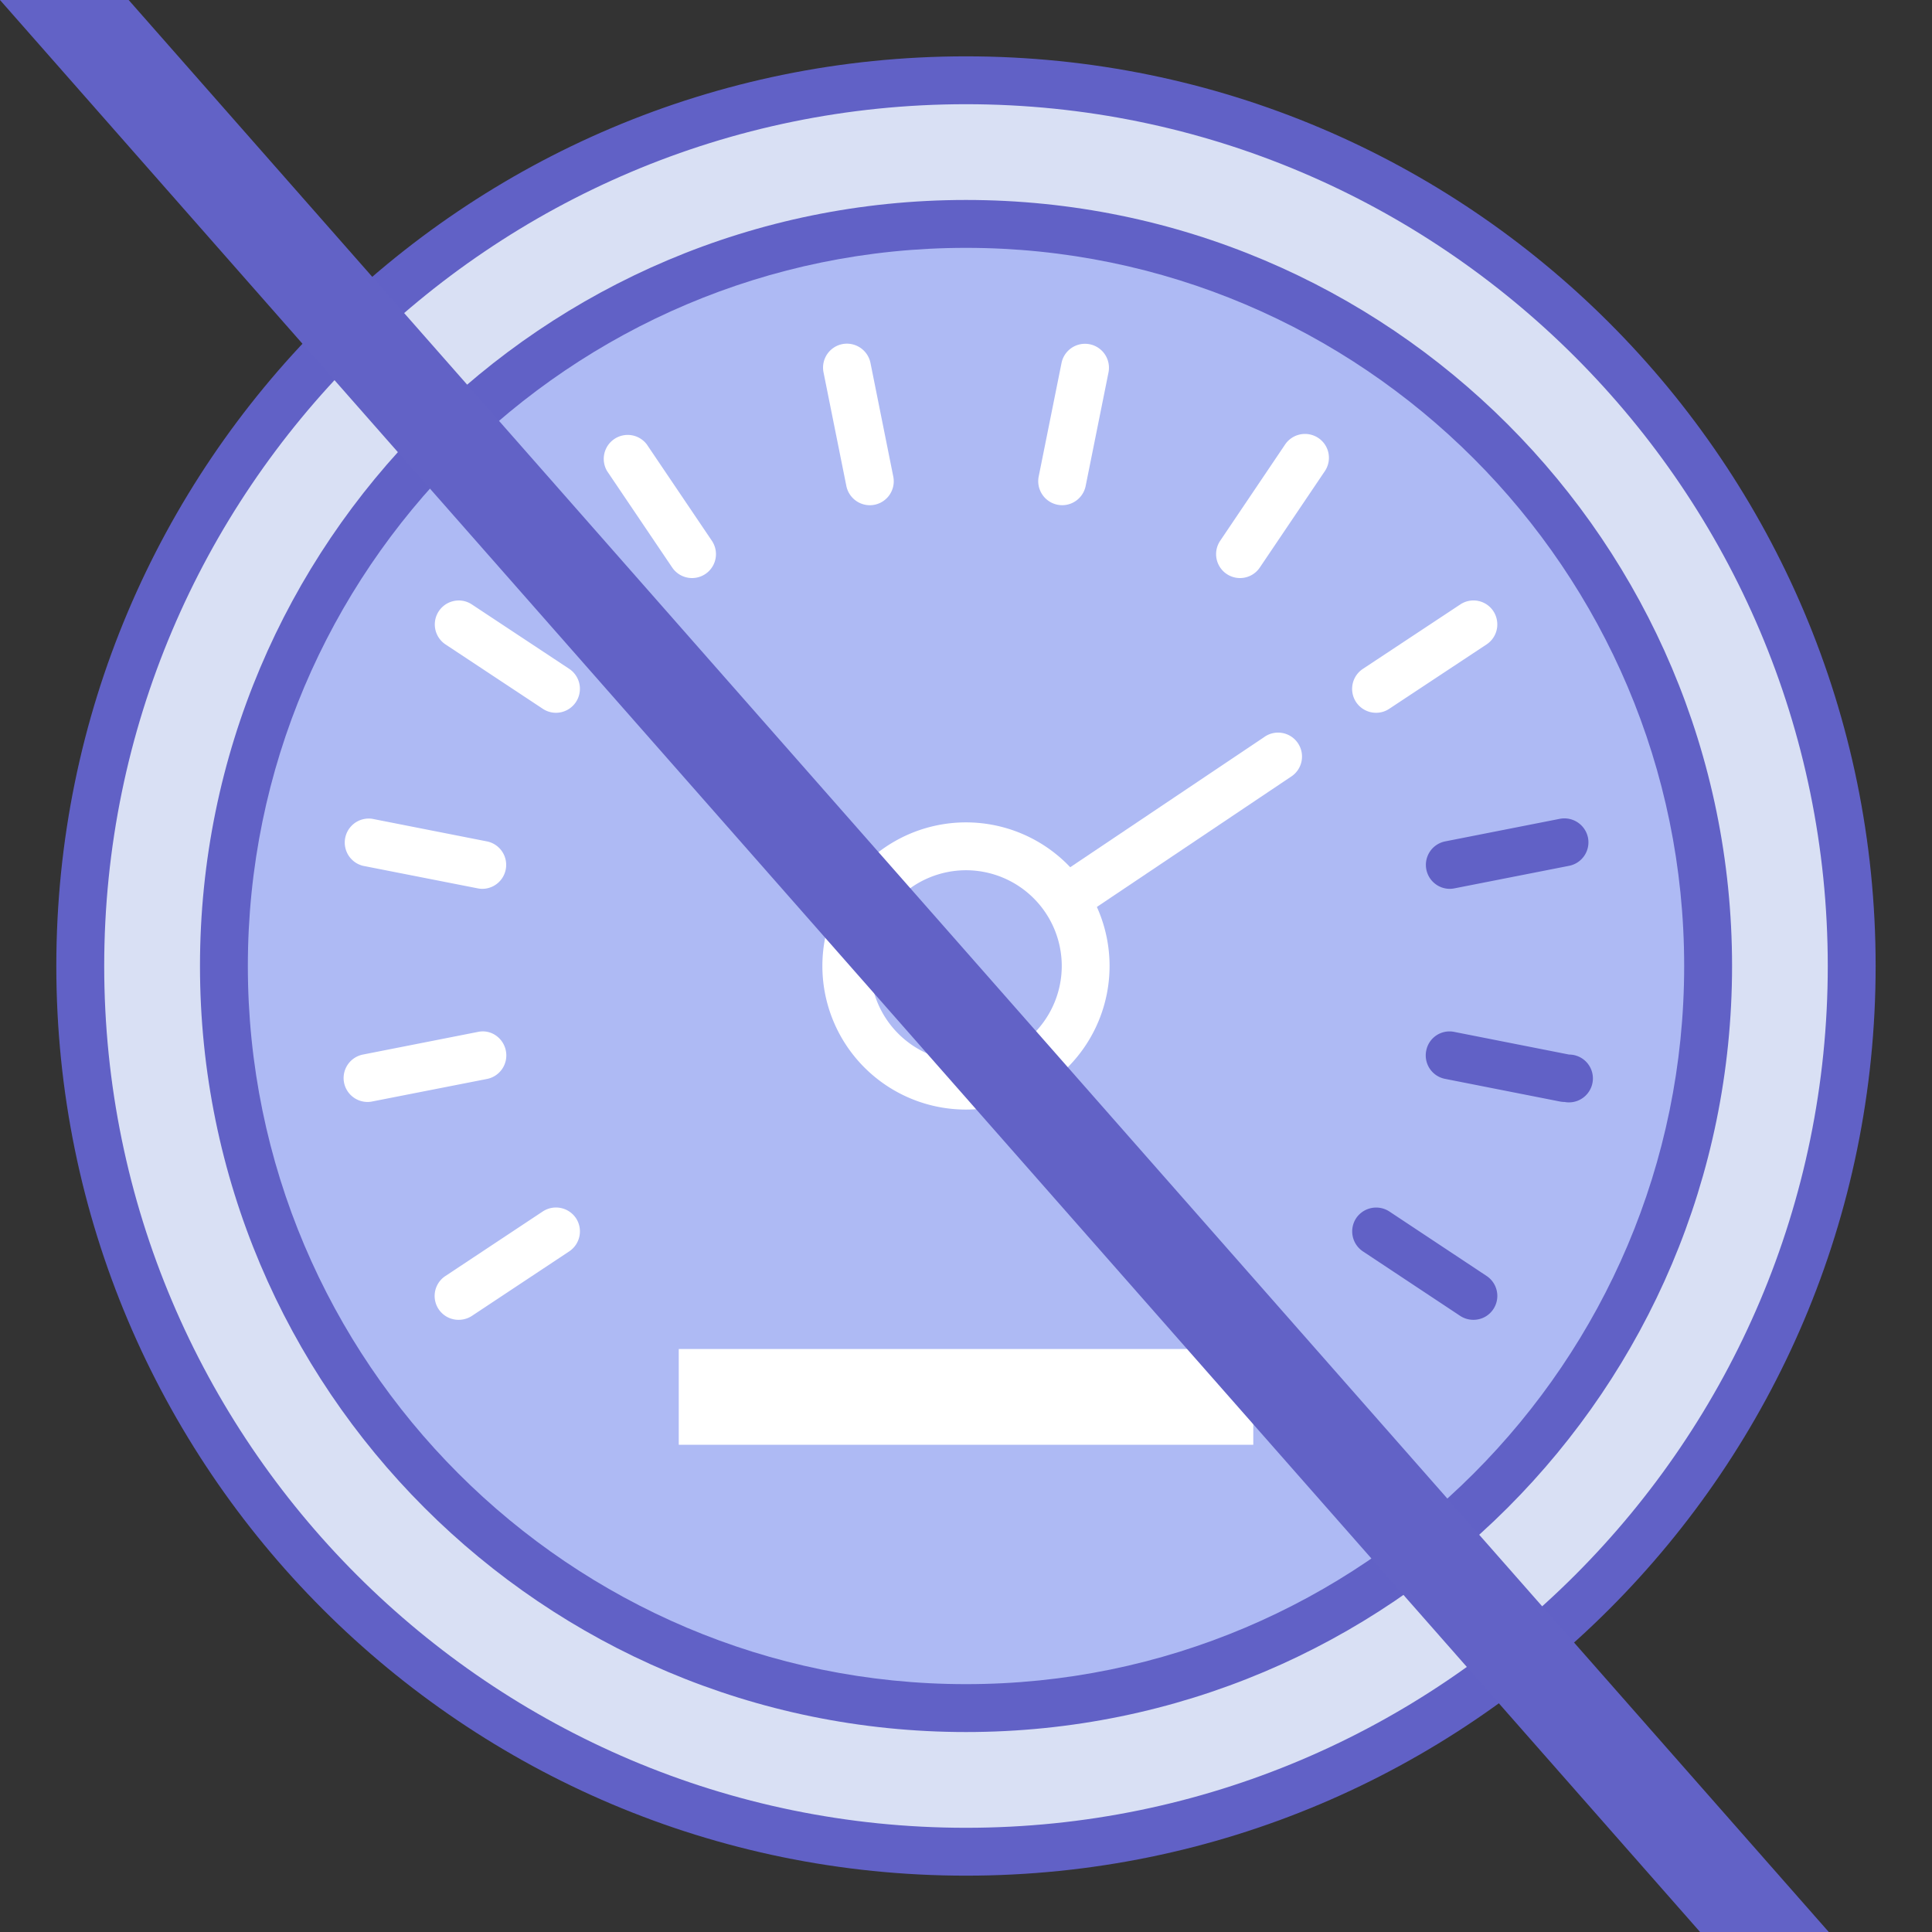 <svg width="80" height="80" viewBox="0 0 80 80" fill="none" xmlns="http://www.w3.org/2000/svg"><rect x="0" y="0" width="80" height="80" fill="#333333" stroke="none"/><g clip-path="url(#clip0_560_578)"><path d="M40 76.676C19.775 76.676 3.323 60.224 3.323 40S19.776 3.324 40 3.324 76.676 19.776 76.676 40 60.225 76.676 40 76.676z" fill="#D9E0F4"/><path d="M39.999 4.315c19.676 0 35.685 16.009 35.685 35.685 0 19.676-16.008 35.685-35.685 35.685C20.324 75.685 4.315 59.676 4.315 40c0-19.676 16.009-35.685 35.684-35.685zm0-1.982C19.197 2.333 2.332 19.198 2.332 40c0 20.803 16.865 37.667 37.667 37.667 20.803 0 37.667-16.864 37.667-37.667.001-20.802-16.863-37.667-37.667-37.667z" fill="#6161C6"/><path d="M40 70.729C23.055 70.729 9.27 56.944 9.27 40S23.056 9.271 40 9.271c16.945 0 30.73 13.785 30.73 30.729S56.945 70.729 40 70.729z" fill="#AEBAF4"/><path d="M40 10.263c16.4 0 29.738 13.34 29.738 29.737C69.738 56.398 56.4 69.737 40 69.737c-16.397 0-29.737-13.339-29.737-29.737 0-16.397 13.341-29.737 29.737-29.737zm0-1.983C22.481 8.28 8.281 22.481 8.281 40s14.201 31.72 31.72 31.72c17.52 0 31.72-14.201 31.72-31.72s-14.2-31.72-31.72-31.72z" fill="#6161C6"/><path d="M40 40.991a.991.991 0 01-.555-1.813l12.891-8.649a.989.989 0 011.41.247.992.992 0 01-.306 1.397l-12.893 8.65a.948.948 0 01-.547.168z" fill="#fff"/><path d="M40 44.956a4.956 4.956 0 10.001-9.912 4.956 4.956 0 000 9.912z" fill="#AEBAF4"/><path d="M40 36.035A3.967 3.967 0 0143.965 40a3.966 3.966 0 01-6.768 2.803A3.968 3.968 0 0136.035 40 3.97 3.97 0 0140 36.035zm0-1.982A5.946 5.946 0 0034.053 40 5.946 5.946 0 1040 34.053zM36.018 20.92a.995.995 0 01-.972-.795l-.946-4.708a.993.993 0 01.777-1.168.996.996 0 011.167.777l.945 4.708a.991.991 0 01-.971 1.186z" fill="#fff"/><path d="M60.027 36.805a.992.992 0 01-.19-1.964l4.754-.936a.998.998 0 011.164.781.992.992 0 01-.78 1.165l-4.755.935a1.077 1.077 0 01-.193.019z" fill="#6161C6"/><path d="M15.22 45.63a.993.993 0 01-.973-.798.992.992 0 01.781-1.165l4.754-.936c.544-.122 1.06.244 1.165.78a.993.993 0 01-.78 1.166l-4.755.933a.94.94 0 01-.193.02zm36.125-21.694a.99.99 0 01-.82-1.543l2.691-3.991a.994.994 0 011.646.006.988.988 0 01-.004 1.102l-2.692 3.99a.986.986 0 01-.82.436z" fill="#fff"/><path d="M61.011 54.651a.991.991 0 01-.546-.162l-4.03-2.672a.995.995 0 01-.279-1.375 1 1 0 011.373-.278l4.03 2.672a.992.992 0 01-.078 1.698.992.992 0 01-.47.117z" fill="#6161C6"/><path d="M23.023 29.515a.98.98 0 01-.546-.165l-4.03-2.666a.993.993 0 01.736-1.802c.128.025.25.076.358.148l4.03 2.666a.993.993 0 01-.549 1.819zm5.634-5.579a.992.992 0 01-.823-.437l-2.694-3.99a.992.992 0 011.642-1.108l2.695 3.991a.99.99 0 01-.82 1.544zm28.323 5.579a.995.995 0 01-.828-.444.993.993 0 01.282-1.374l4.03-2.666a.985.985 0 011.518.637.99.99 0 01-.428 1.017l-4.03 2.666a.977.977 0 01-.544.164zM18.992 54.651a.988.988 0 01-.547-1.815l4.03-2.672a.997.997 0 011.375.278.995.995 0 01-.28 1.375l-4.03 2.672c-.169.109-.36.162-.549.162zm24.993-33.732a.994.994 0 01-.975-1.188l.947-4.708a.992.992 0 011.945.391l-.947 4.708a.993.993 0 01-.97.797z" fill="#fff"/><path d="M64.784 45.63a.985.985 0 01-.196-.02l-4.753-.937a.988.988 0 01-.779-1.162.981.981 0 011.163-.782l4.753.938a.988.988 0 01.859 1.474.99.99 0 01-1.047.489z" fill="#6161C6"/><path d="M19.974 36.805a.986.986 0 01-.192-.02l-4.754-.934a.993.993 0 01.384-1.946l4.754.936a.992.992 0 01-.192 1.964zm8.132 19.054h23.79v3.965h-23.79v-3.965z" fill="#fff"/><path stroke="#6262C6" stroke-width="4" d="M1.501-1.321l74.333 84.472"/></g><defs><clipPath id="clip0_560_578"><path fill="#fff" d="M0 0h80v80H0z"/></clipPath></defs></svg>